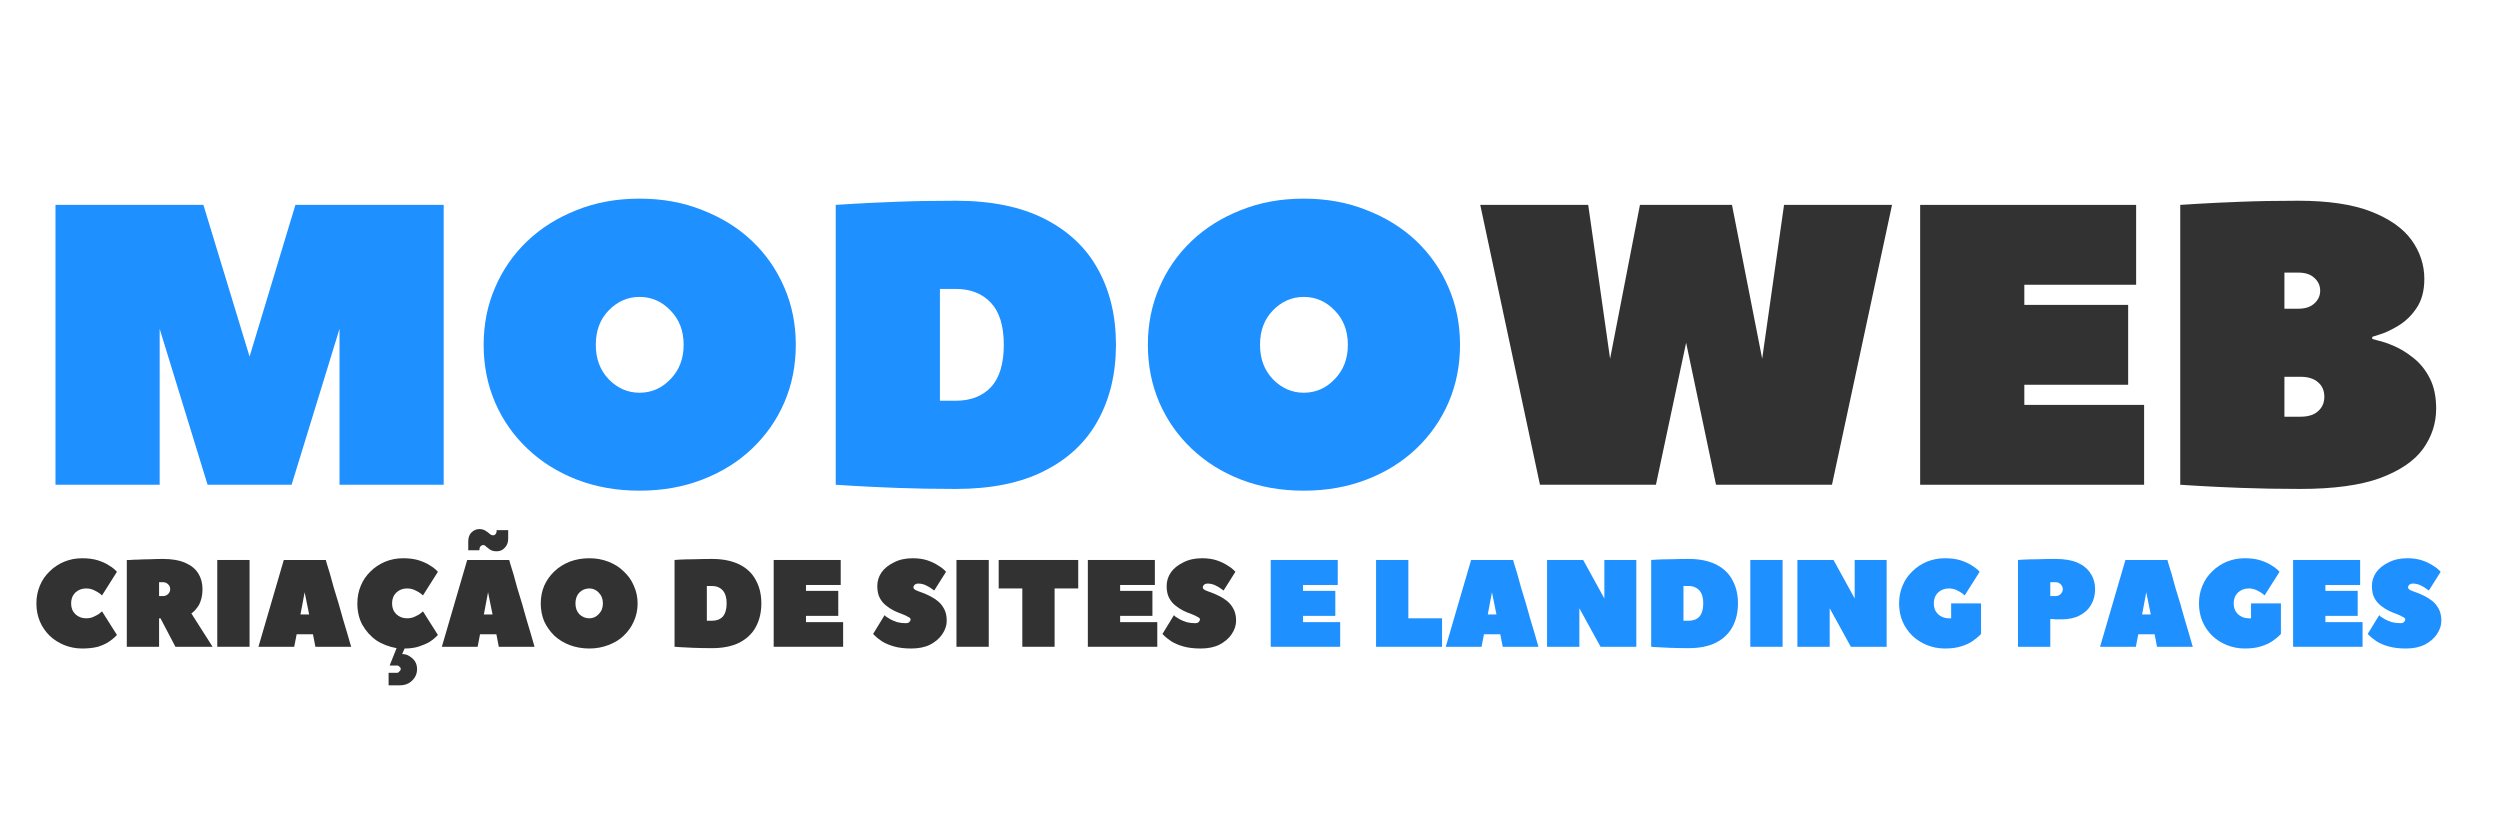 <svg xmlns="http://www.w3.org/2000/svg" xmlns:xlink="http://www.w3.org/1999/xlink" width="150" zoomAndPan="magnify" viewBox="0 0 112.5 37.5" height="50" preserveAspectRatio="xMidYMid meet" version="1.0"><defs><g/><clipPath id="efd2d08c1f"><path d="M 0.203 2 L 5 2 L 5 7 L 0.203 7 Z M 0.203 2 " clip-rule="nonzero"/></clipPath><clipPath id="8cf1a50c13"><path d="M 18 0.449 L 24 0.449 L 24 7 L 18 7 Z M 18 0.449 " clip-rule="nonzero"/></clipPath><clipPath id="4c637288dd"><rect x="0" width="110" y="0" height="9"/></clipPath></defs><g fill="#1e90ff" fill-opacity="1"><g transform="translate(1.419, 21.814)"><g><path d="M 11.703 0 L 7.922 0 L 5.766 -7.016 L 5.766 0 L 1.078 0 L 1.078 -12.594 L 7.734 -12.594 L 9.812 -5.766 L 11.875 -12.594 L 18.547 -12.594 L 18.547 0 L 13.859 0 L 13.859 -7.016 Z M 11.703 0 "/></g></g></g><g fill="#1e90ff" fill-opacity="1"><g transform="translate(21.045, 21.814)"><g><path d="M 9.719 -6.297 C 9.719 -6.93 9.52 -7.445 9.125 -7.844 C 8.738 -8.25 8.273 -8.453 7.734 -8.453 C 7.203 -8.453 6.738 -8.25 6.344 -7.844 C 5.957 -7.445 5.766 -6.93 5.766 -6.297 C 5.766 -5.672 5.957 -5.156 6.344 -4.75 C 6.738 -4.344 7.203 -4.141 7.734 -4.141 C 8.273 -4.141 8.738 -4.344 9.125 -4.75 C 9.52 -5.156 9.719 -5.672 9.719 -6.297 Z M 14.766 -6.297 C 14.766 -5.367 14.594 -4.504 14.25 -3.703 C 13.906 -2.91 13.422 -2.219 12.797 -1.625 C 12.172 -1.031 11.426 -0.566 10.562 -0.234 C 9.707 0.098 8.766 0.266 7.734 0.266 C 6.703 0.266 5.758 0.098 4.906 -0.234 C 4.051 -0.566 3.312 -1.031 2.688 -1.625 C 2.062 -2.219 1.578 -2.91 1.234 -3.703 C 0.891 -4.504 0.719 -5.367 0.719 -6.297 C 0.719 -7.223 0.891 -8.082 1.234 -8.875 C 1.578 -9.676 2.062 -10.375 2.688 -10.969 C 3.312 -11.562 4.051 -12.023 4.906 -12.359 C 5.758 -12.703 6.703 -12.875 7.734 -12.875 C 8.766 -12.875 9.707 -12.703 10.562 -12.359 C 11.426 -12.023 12.172 -11.562 12.797 -10.969 C 13.422 -10.375 13.906 -9.676 14.25 -8.875 C 14.594 -8.082 14.766 -7.223 14.766 -6.297 Z M 14.766 -6.297 "/></g></g></g><g fill="#1e90ff" fill-opacity="1"><g transform="translate(36.53, 21.814)"><g><path d="M 5.766 -3.781 L 6.484 -3.781 C 7.148 -3.781 7.676 -3.984 8.062 -4.391 C 8.445 -4.805 8.641 -5.441 8.641 -6.297 C 8.641 -7.148 8.445 -7.781 8.062 -8.188 C 7.676 -8.602 7.148 -8.812 6.484 -8.812 L 5.766 -8.812 Z M 13.688 -6.297 C 13.688 -5.004 13.414 -3.867 12.875 -2.891 C 12.344 -1.922 11.539 -1.164 10.469 -0.625 C 9.406 -0.082 8.078 0.188 6.484 0.188 C 5.523 0.188 4.633 0.172 3.812 0.141 C 2.988 0.109 2.328 0.078 1.828 0.047 C 1.328 0.016 1.078 0 1.078 0 L 1.078 -12.594 C 1.078 -12.594 1.328 -12.609 1.828 -12.641 C 2.328 -12.672 2.988 -12.703 3.812 -12.734 C 4.633 -12.766 5.523 -12.781 6.484 -12.781 C 8.078 -12.781 9.406 -12.508 10.469 -11.969 C 11.539 -11.426 12.344 -10.672 12.875 -9.703 C 13.414 -8.734 13.688 -7.598 13.688 -6.297 Z M 13.688 -6.297 "/></g></g></g><g fill="#1e90ff" fill-opacity="1"><g transform="translate(50.935, 21.814)"><g><path d="M 9.719 -6.297 C 9.719 -6.93 9.52 -7.445 9.125 -7.844 C 8.738 -8.25 8.273 -8.453 7.734 -8.453 C 7.203 -8.453 6.738 -8.25 6.344 -7.844 C 5.957 -7.445 5.766 -6.93 5.766 -6.297 C 5.766 -5.672 5.957 -5.156 6.344 -4.75 C 6.738 -4.344 7.203 -4.141 7.734 -4.141 C 8.273 -4.141 8.738 -4.344 9.125 -4.75 C 9.52 -5.156 9.719 -5.672 9.719 -6.297 Z M 14.766 -6.297 C 14.766 -5.367 14.594 -4.504 14.25 -3.703 C 13.906 -2.91 13.422 -2.219 12.797 -1.625 C 12.172 -1.031 11.426 -0.566 10.562 -0.234 C 9.707 0.098 8.766 0.266 7.734 0.266 C 6.703 0.266 5.758 0.098 4.906 -0.234 C 4.051 -0.566 3.312 -1.031 2.688 -1.625 C 2.062 -2.219 1.578 -2.91 1.234 -3.703 C 0.891 -4.504 0.719 -5.367 0.719 -6.297 C 0.719 -7.223 0.891 -8.082 1.234 -8.875 C 1.578 -9.676 2.062 -10.375 2.688 -10.969 C 3.312 -11.562 4.051 -12.023 4.906 -12.359 C 5.758 -12.703 6.703 -12.875 7.734 -12.875 C 8.766 -12.875 9.707 -12.703 10.562 -12.359 C 11.426 -12.023 12.172 -11.562 12.797 -10.969 C 13.422 -10.375 13.906 -9.676 14.25 -8.875 C 14.594 -8.082 14.766 -7.223 14.766 -6.297 Z M 14.766 -6.297 "/></g></g></g><g fill="#323232" fill-opacity="1"><g transform="translate(66.423, 21.814)"><g><path d="M 11.516 -12.594 L 12.875 -5.672 L 13.859 -12.594 L 18.719 -12.594 L 16.016 0 L 10.797 0 L 9.453 -6.391 L 8.094 0 L 2.875 0 L 0.188 -12.594 L 5.047 -12.594 L 6.031 -5.672 L 7.375 -12.594 Z M 11.516 -12.594 "/></g></g></g><g fill="#323232" fill-opacity="1"><g transform="translate(85.329, 21.814)"><g><path d="M 5.766 -4.5 L 5.766 -3.594 L 11.156 -3.594 L 11.156 0 L 1.078 0 L 1.078 -12.594 L 10.797 -12.594 L 10.797 -9 L 5.766 -9 L 5.766 -8.094 L 10.438 -8.094 L 10.438 -4.5 Z M 5.766 -4.5 "/></g></g></g><g fill="#323232" fill-opacity="1"><g transform="translate(97.033, 21.814)"><g><path d="M 9.719 -6.656 L 9.719 -6.562 C 9.719 -6.562 9.812 -6.535 10 -6.484 C 10.195 -6.441 10.438 -6.359 10.719 -6.234 C 11.008 -6.109 11.301 -5.926 11.594 -5.688 C 11.883 -5.457 12.125 -5.156 12.312 -4.781 C 12.5 -4.414 12.594 -3.961 12.594 -3.422 C 12.594 -2.766 12.395 -2.16 12 -1.609 C 11.602 -1.066 10.957 -0.629 10.062 -0.297 C 9.176 0.023 7.984 0.188 6.484 0.188 C 5.523 0.188 4.633 0.172 3.812 0.141 C 2.988 0.109 2.328 0.078 1.828 0.047 C 1.328 0.016 1.078 0 1.078 0 L 1.078 -12.594 C 1.078 -12.594 1.328 -12.609 1.828 -12.641 C 2.328 -12.672 2.977 -12.703 3.781 -12.734 C 4.594 -12.766 5.461 -12.781 6.391 -12.781 C 7.742 -12.781 8.832 -12.617 9.656 -12.297 C 10.488 -11.973 11.098 -11.547 11.484 -11.016 C 11.867 -10.484 12.062 -9.898 12.062 -9.266 C 12.062 -8.723 11.941 -8.281 11.703 -7.938 C 11.473 -7.602 11.203 -7.344 10.891 -7.156 C 10.578 -6.969 10.301 -6.836 10.062 -6.766 C 9.832 -6.691 9.719 -6.656 9.719 -6.656 Z M 5.766 -9.547 L 5.766 -7.922 L 6.391 -7.922 C 6.703 -7.922 6.941 -8 7.109 -8.156 C 7.285 -8.312 7.375 -8.504 7.375 -8.734 C 7.375 -8.961 7.285 -9.156 7.109 -9.312 C 6.941 -9.469 6.703 -9.547 6.391 -9.547 Z M 6.484 -3.062 C 6.836 -3.062 7.102 -3.145 7.281 -3.312 C 7.469 -3.477 7.562 -3.691 7.562 -3.953 C 7.562 -4.234 7.469 -4.453 7.281 -4.609 C 7.102 -4.773 6.836 -4.859 6.484 -4.859 L 5.766 -4.859 L 5.766 -3.062 C 5.766 -3.062 5.836 -3.062 5.984 -3.062 C 6.129 -3.062 6.297 -3.062 6.484 -3.062 Z M 6.484 -3.062 "/></g></g></g><g transform="matrix(1, 0, 0, 1, 1, 23)"><g clip-path="url(#4c637288dd)"><g clip-path="url(#efd2d08c1f)"><g fill="#323232" fill-opacity="1"><g transform="translate(0.419, 6.105)"><g><path d="M 0.219 -1.953 C 0.219 -2.234 0.27 -2.5 0.375 -2.75 C 0.477 -3 0.625 -3.211 0.812 -3.391 C 1 -3.578 1.219 -3.723 1.469 -3.828 C 1.719 -3.93 1.988 -3.984 2.281 -3.984 C 2.551 -3.984 2.785 -3.953 2.984 -3.891 C 3.18 -3.828 3.344 -3.754 3.469 -3.672 C 3.594 -3.598 3.688 -3.531 3.75 -3.469 C 3.812 -3.406 3.844 -3.375 3.844 -3.375 L 3.172 -2.312 C 3.172 -2.312 3.141 -2.336 3.078 -2.391 C 3.016 -2.441 2.926 -2.492 2.812 -2.547 C 2.707 -2.598 2.586 -2.625 2.453 -2.625 C 2.266 -2.625 2.102 -2.562 1.969 -2.438 C 1.844 -2.312 1.781 -2.148 1.781 -1.953 C 1.781 -1.754 1.844 -1.594 1.969 -1.469 C 2.102 -1.344 2.266 -1.281 2.453 -1.281 C 2.586 -1.281 2.707 -1.305 2.812 -1.359 C 2.926 -1.41 3.016 -1.461 3.078 -1.516 C 3.141 -1.566 3.172 -1.594 3.172 -1.594 L 3.844 -0.531 C 3.844 -0.531 3.812 -0.5 3.75 -0.438 C 3.688 -0.375 3.594 -0.301 3.469 -0.219 C 3.344 -0.133 3.18 -0.062 2.984 0 C 2.785 0.051 2.551 0.078 2.281 0.078 C 1.988 0.078 1.719 0.023 1.469 -0.078 C 1.219 -0.18 1 -0.32 0.812 -0.5 C 0.625 -0.688 0.477 -0.898 0.375 -1.141 C 0.27 -1.391 0.219 -1.66 0.219 -1.953 Z M 0.219 -1.953 "/></g></g></g></g><g fill="#323232" fill-opacity="1"><g transform="translate(4.378, 6.105)"><g><path d="M 4.188 0 L 2.516 0 L 1.844 -1.281 L 1.781 -1.281 L 1.781 0 L 0.328 0 L 0.328 -3.906 C 0.328 -3.906 0.375 -3.906 0.469 -3.906 C 0.562 -3.914 0.68 -3.922 0.828 -3.922 C 0.984 -3.93 1.156 -3.938 1.344 -3.938 C 1.539 -3.945 1.742 -3.953 1.953 -3.953 C 2.359 -3.953 2.691 -3.895 2.953 -3.781 C 3.223 -3.664 3.422 -3.504 3.547 -3.297 C 3.672 -3.098 3.734 -2.863 3.734 -2.594 C 3.734 -2.395 3.707 -2.223 3.656 -2.078 C 3.613 -1.941 3.555 -1.832 3.484 -1.75 C 3.422 -1.664 3.363 -1.602 3.312 -1.562 C 3.258 -1.52 3.234 -1.5 3.234 -1.5 Z M 1.781 -2.281 L 1.953 -2.281 C 2.047 -2.281 2.125 -2.312 2.188 -2.375 C 2.25 -2.438 2.281 -2.508 2.281 -2.594 C 2.281 -2.676 2.25 -2.75 2.188 -2.812 C 2.125 -2.875 2.047 -2.906 1.953 -2.906 L 1.781 -2.906 Z M 1.781 -2.281 "/></g></g></g><g fill="#323232" fill-opacity="1"><g transform="translate(8.449, 6.105)"><g><path d="M 1.781 -3.906 L 1.781 0 L 0.328 0 L 0.328 -3.906 Z M 1.781 -3.906 "/></g></g></g><g fill="#323232" fill-opacity="1"><g transform="translate(10.568, 6.105)"><g><path d="M 3.094 -3.906 C 3.094 -3.906 3.109 -3.848 3.141 -3.734 C 3.18 -3.617 3.227 -3.469 3.281 -3.281 C 3.332 -3.094 3.391 -2.883 3.453 -2.656 C 3.523 -2.426 3.598 -2.188 3.672 -1.938 C 3.742 -1.695 3.812 -1.457 3.875 -1.219 C 3.945 -0.988 4.008 -0.781 4.062 -0.594 C 4.113 -0.414 4.156 -0.27 4.188 -0.156 C 4.219 -0.051 4.234 0 4.234 0 L 2.625 0 L 2.516 -0.562 L 1.781 -0.562 L 1.672 0 L 0.062 0 L 1.203 -3.906 Z M 1.953 -1.453 L 2.344 -1.453 L 2.141 -2.453 Z M 1.953 -1.453 "/></g></g></g><g fill="#323232" fill-opacity="1"><g transform="translate(14.862, 6.105)"><g><path d="M 0.219 -1.953 C 0.219 -2.234 0.27 -2.5 0.375 -2.75 C 0.477 -3 0.625 -3.211 0.812 -3.391 C 1 -3.578 1.219 -3.723 1.469 -3.828 C 1.719 -3.93 1.988 -3.984 2.281 -3.984 C 2.551 -3.984 2.785 -3.953 2.984 -3.891 C 3.18 -3.828 3.344 -3.754 3.469 -3.672 C 3.594 -3.598 3.688 -3.531 3.75 -3.469 C 3.812 -3.406 3.844 -3.375 3.844 -3.375 L 3.172 -2.312 C 3.172 -2.312 3.141 -2.336 3.078 -2.391 C 3.016 -2.441 2.926 -2.492 2.812 -2.547 C 2.707 -2.598 2.586 -2.625 2.453 -2.625 C 2.266 -2.625 2.102 -2.562 1.969 -2.438 C 1.844 -2.312 1.781 -2.148 1.781 -1.953 C 1.781 -1.754 1.844 -1.594 1.969 -1.469 C 2.102 -1.344 2.266 -1.281 2.453 -1.281 C 2.586 -1.281 2.707 -1.305 2.812 -1.359 C 2.926 -1.41 3.016 -1.461 3.078 -1.516 C 3.141 -1.566 3.172 -1.594 3.172 -1.594 L 3.844 -0.531 C 3.844 -0.531 3.812 -0.5 3.75 -0.438 C 3.688 -0.375 3.594 -0.301 3.469 -0.219 C 3.344 -0.145 3.188 -0.078 3 -0.016 C 2.812 0.047 2.594 0.078 2.344 0.078 L 2.234 0.328 C 2.359 0.328 2.469 0.359 2.562 0.422 C 2.664 0.484 2.75 0.562 2.812 0.656 C 2.875 0.758 2.906 0.875 2.906 1 C 2.906 1.207 2.832 1.379 2.688 1.516 C 2.551 1.66 2.363 1.734 2.125 1.734 L 1.625 1.734 L 1.625 1.172 L 2.016 1.172 C 2.047 1.172 2.078 1.148 2.109 1.109 C 2.148 1.078 2.172 1.039 2.172 1 C 2.172 0.957 2.148 0.922 2.109 0.891 C 2.078 0.859 2.047 0.844 2.016 0.844 L 1.672 0.844 L 1.984 0.062 C 1.641 0 1.332 -0.117 1.062 -0.297 C 0.801 -0.484 0.594 -0.719 0.438 -1 C 0.289 -1.281 0.219 -1.598 0.219 -1.953 Z M 0.219 -1.953 "/></g></g></g><g clip-path="url(#8cf1a50c13)"><g fill="#323232" fill-opacity="1"><g transform="translate(18.821, 6.105)"><g><path d="M 3.094 -3.906 C 3.094 -3.906 3.109 -3.848 3.141 -3.734 C 3.18 -3.617 3.227 -3.469 3.281 -3.281 C 3.332 -3.094 3.391 -2.883 3.453 -2.656 C 3.523 -2.426 3.598 -2.188 3.672 -1.938 C 3.742 -1.695 3.812 -1.457 3.875 -1.219 C 3.945 -0.988 4.008 -0.781 4.062 -0.594 C 4.113 -0.414 4.156 -0.27 4.188 -0.156 C 4.219 -0.051 4.234 0 4.234 0 L 2.625 0 L 2.516 -0.562 L 1.781 -0.562 L 1.672 0 L 0.062 0 L 1.203 -3.906 Z M 1.953 -1.453 L 2.344 -1.453 L 2.141 -2.453 Z M 2.531 -4.297 C 2.426 -4.297 2.332 -4.316 2.25 -4.359 C 2.176 -4.41 2.113 -4.457 2.062 -4.5 C 2.02 -4.551 1.973 -4.578 1.922 -4.578 C 1.879 -4.578 1.836 -4.555 1.797 -4.516 C 1.766 -4.473 1.75 -4.414 1.75 -4.344 L 1.25 -4.344 L 1.25 -4.734 C 1.25 -4.91 1.297 -5.047 1.391 -5.141 C 1.492 -5.242 1.613 -5.297 1.75 -5.297 C 1.863 -5.297 1.957 -5.27 2.031 -5.219 C 2.102 -5.176 2.164 -5.129 2.219 -5.078 C 2.27 -5.035 2.32 -5.016 2.375 -5.016 C 2.414 -5.016 2.453 -5.035 2.484 -5.078 C 2.516 -5.117 2.531 -5.176 2.531 -5.25 L 3.047 -5.25 L 3.047 -4.859 C 3.047 -4.691 2.992 -4.555 2.891 -4.453 C 2.797 -4.348 2.676 -4.297 2.531 -4.297 Z M 2.531 -4.297 "/></g></g></g></g><g fill="#323232" fill-opacity="1"><g transform="translate(23.115, 6.105)"><g><path d="M 3.016 -1.953 C 3.016 -2.148 2.953 -2.312 2.828 -2.438 C 2.711 -2.562 2.57 -2.625 2.406 -2.625 C 2.227 -2.625 2.078 -2.562 1.953 -2.438 C 1.836 -2.312 1.781 -2.148 1.781 -1.953 C 1.781 -1.754 1.836 -1.594 1.953 -1.469 C 2.078 -1.344 2.227 -1.281 2.406 -1.281 C 2.57 -1.281 2.711 -1.344 2.828 -1.469 C 2.953 -1.594 3.016 -1.754 3.016 -1.953 Z M 4.578 -1.953 C 4.578 -1.66 4.52 -1.391 4.406 -1.141 C 4.301 -0.898 4.148 -0.688 3.953 -0.5 C 3.766 -0.32 3.535 -0.18 3.266 -0.078 C 3.004 0.023 2.719 0.078 2.406 0.078 C 2.082 0.078 1.785 0.023 1.516 -0.078 C 1.254 -0.18 1.023 -0.32 0.828 -0.5 C 0.641 -0.688 0.488 -0.898 0.375 -1.141 C 0.27 -1.391 0.219 -1.66 0.219 -1.953 C 0.219 -2.234 0.27 -2.5 0.375 -2.75 C 0.488 -3 0.641 -3.211 0.828 -3.391 C 1.023 -3.578 1.254 -3.723 1.516 -3.828 C 1.785 -3.93 2.082 -3.984 2.406 -3.984 C 2.719 -3.984 3.004 -3.93 3.266 -3.828 C 3.535 -3.723 3.766 -3.578 3.953 -3.391 C 4.148 -3.211 4.301 -3 4.406 -2.75 C 4.52 -2.5 4.578 -2.234 4.578 -1.953 Z M 4.578 -1.953 "/></g></g></g><g fill="#323232" fill-opacity="1"><g transform="translate(27.911, 6.105)"><g/></g></g><g fill="#323232" fill-opacity="1"><g transform="translate(29.027, 6.105)"><g><path d="M 1.781 -1.172 L 2.016 -1.172 C 2.223 -1.172 2.383 -1.234 2.5 -1.359 C 2.613 -1.492 2.672 -1.691 2.672 -1.953 C 2.672 -2.211 2.613 -2.406 2.5 -2.531 C 2.383 -2.664 2.223 -2.734 2.016 -2.734 L 1.781 -2.734 Z M 4.234 -1.953 C 4.234 -1.547 4.148 -1.191 3.984 -0.891 C 3.828 -0.598 3.582 -0.363 3.25 -0.188 C 2.914 -0.02 2.504 0.062 2.016 0.062 C 1.711 0.062 1.43 0.055 1.172 0.047 C 0.922 0.035 0.719 0.023 0.562 0.016 C 0.406 0.004 0.328 0 0.328 0 L 0.328 -3.906 C 0.328 -3.906 0.406 -3.91 0.562 -3.922 C 0.719 -3.93 0.922 -3.938 1.172 -3.938 C 1.43 -3.945 1.711 -3.953 2.016 -3.953 C 2.504 -3.953 2.914 -3.867 3.25 -3.703 C 3.582 -3.535 3.828 -3.301 3.984 -3 C 4.148 -2.707 4.234 -2.359 4.234 -1.953 Z M 4.234 -1.953 "/></g></g></g><g fill="#323232" fill-opacity="1"><g transform="translate(33.488, 6.105)"><g><path d="M 1.781 -1.391 L 1.781 -1.109 L 3.453 -1.109 L 3.453 0 L 0.328 0 L 0.328 -3.906 L 3.344 -3.906 L 3.344 -2.781 L 1.781 -2.781 L 1.781 -2.516 L 3.234 -2.516 L 3.234 -1.391 Z M 1.781 -1.391 "/></g></g></g><g fill="#323232" fill-opacity="1"><g transform="translate(37.113, 6.105)"><g/></g></g><g fill="#323232" fill-opacity="1"><g transform="translate(38.228, 6.105)"><g><path d="M 1.531 -1.062 C 1.602 -1.062 1.656 -1.078 1.688 -1.109 C 1.727 -1.148 1.75 -1.191 1.75 -1.234 C 1.75 -1.273 1.711 -1.312 1.641 -1.344 C 1.578 -1.383 1.488 -1.426 1.375 -1.469 C 1.258 -1.508 1.133 -1.562 1 -1.625 C 0.875 -1.688 0.754 -1.766 0.641 -1.859 C 0.523 -1.953 0.43 -2.066 0.359 -2.203 C 0.285 -2.348 0.25 -2.523 0.25 -2.734 C 0.25 -2.953 0.312 -3.156 0.438 -3.344 C 0.57 -3.531 0.758 -3.68 1 -3.797 C 1.238 -3.922 1.52 -3.984 1.844 -3.984 C 2.094 -3.984 2.312 -3.953 2.5 -3.891 C 2.688 -3.828 2.844 -3.754 2.969 -3.672 C 3.094 -3.598 3.188 -3.531 3.25 -3.469 C 3.312 -3.406 3.344 -3.375 3.344 -3.375 L 2.812 -2.531 C 2.812 -2.531 2.773 -2.555 2.703 -2.609 C 2.641 -2.66 2.551 -2.711 2.438 -2.766 C 2.332 -2.816 2.219 -2.844 2.094 -2.844 C 2.02 -2.844 1.961 -2.82 1.922 -2.781 C 1.891 -2.75 1.875 -2.711 1.875 -2.672 C 1.875 -2.629 1.91 -2.586 1.984 -2.547 C 2.055 -2.516 2.148 -2.477 2.266 -2.438 C 2.379 -2.395 2.5 -2.344 2.625 -2.281 C 2.75 -2.219 2.867 -2.141 2.984 -2.047 C 3.098 -1.953 3.191 -1.832 3.266 -1.688 C 3.336 -1.551 3.375 -1.379 3.375 -1.172 C 3.375 -0.961 3.305 -0.758 3.172 -0.562 C 3.047 -0.375 2.863 -0.219 2.625 -0.094 C 2.395 0.02 2.113 0.078 1.781 0.078 C 1.477 0.078 1.219 0.047 1 -0.016 C 0.781 -0.078 0.598 -0.156 0.453 -0.25 C 0.316 -0.344 0.219 -0.422 0.156 -0.484 C 0.094 -0.547 0.062 -0.578 0.062 -0.578 L 0.578 -1.422 C 0.578 -1.422 0.598 -1.398 0.641 -1.359 C 0.691 -1.328 0.758 -1.285 0.844 -1.234 C 0.926 -1.191 1.023 -1.148 1.141 -1.109 C 1.266 -1.078 1.395 -1.062 1.531 -1.062 Z M 1.531 -1.062 "/></g></g></g><g fill="#323232" fill-opacity="1"><g transform="translate(41.713, 6.105)"><g><path d="M 1.781 -3.906 L 1.781 0 L 0.328 0 L 0.328 -3.906 Z M 1.781 -3.906 "/></g></g></g><g fill="#323232" fill-opacity="1"><g transform="translate(43.832, 6.105)"><g><path d="M 0.109 -3.906 L 3.688 -3.906 L 3.688 -2.625 L 2.625 -2.625 L 2.625 0 L 1.172 0 L 1.172 -2.625 L 0.109 -2.625 Z M 0.109 -3.906 "/></g></g></g><g fill="#323232" fill-opacity="1"><g transform="translate(47.625, 6.105)"><g><path d="M 1.781 -1.391 L 1.781 -1.109 L 3.453 -1.109 L 3.453 0 L 0.328 0 L 0.328 -3.906 L 3.344 -3.906 L 3.344 -2.781 L 1.781 -2.781 L 1.781 -2.516 L 3.234 -2.516 L 3.234 -1.391 Z M 1.781 -1.391 "/></g></g></g><g fill="#323232" fill-opacity="1"><g transform="translate(51.249, 6.105)"><g><path d="M 1.531 -1.062 C 1.602 -1.062 1.656 -1.078 1.688 -1.109 C 1.727 -1.148 1.75 -1.191 1.75 -1.234 C 1.75 -1.273 1.711 -1.312 1.641 -1.344 C 1.578 -1.383 1.488 -1.426 1.375 -1.469 C 1.258 -1.508 1.133 -1.562 1 -1.625 C 0.875 -1.688 0.754 -1.766 0.641 -1.859 C 0.523 -1.953 0.43 -2.066 0.359 -2.203 C 0.285 -2.348 0.25 -2.523 0.25 -2.734 C 0.25 -2.953 0.312 -3.156 0.438 -3.344 C 0.57 -3.531 0.758 -3.68 1 -3.797 C 1.238 -3.922 1.52 -3.984 1.844 -3.984 C 2.094 -3.984 2.312 -3.953 2.5 -3.891 C 2.688 -3.828 2.844 -3.754 2.969 -3.672 C 3.094 -3.598 3.188 -3.531 3.25 -3.469 C 3.312 -3.406 3.344 -3.375 3.344 -3.375 L 2.812 -2.531 C 2.812 -2.531 2.773 -2.555 2.703 -2.609 C 2.641 -2.66 2.551 -2.711 2.438 -2.766 C 2.332 -2.816 2.219 -2.844 2.094 -2.844 C 2.02 -2.844 1.961 -2.82 1.922 -2.781 C 1.891 -2.75 1.875 -2.711 1.875 -2.672 C 1.875 -2.629 1.91 -2.586 1.984 -2.547 C 2.055 -2.516 2.148 -2.477 2.266 -2.438 C 2.379 -2.395 2.5 -2.344 2.625 -2.281 C 2.75 -2.219 2.867 -2.141 2.984 -2.047 C 3.098 -1.953 3.191 -1.832 3.266 -1.688 C 3.336 -1.551 3.375 -1.379 3.375 -1.172 C 3.375 -0.961 3.305 -0.758 3.172 -0.562 C 3.047 -0.375 2.863 -0.219 2.625 -0.094 C 2.395 0.02 2.113 0.078 1.781 0.078 C 1.477 0.078 1.219 0.047 1 -0.016 C 0.781 -0.078 0.598 -0.156 0.453 -0.25 C 0.316 -0.344 0.219 -0.422 0.156 -0.484 C 0.094 -0.547 0.062 -0.578 0.062 -0.578 L 0.578 -1.422 C 0.578 -1.422 0.598 -1.398 0.641 -1.359 C 0.691 -1.328 0.758 -1.285 0.844 -1.234 C 0.926 -1.191 1.023 -1.148 1.141 -1.109 C 1.266 -1.078 1.395 -1.062 1.531 -1.062 Z M 1.531 -1.062 "/></g></g></g><g fill="#1e90ff" fill-opacity="1"><g transform="translate(54.739, 6.105)"><g/></g></g><g fill="#1e90ff" fill-opacity="1"><g transform="translate(55.855, 6.105)"><g><path d="M 1.781 -1.391 L 1.781 -1.109 L 3.453 -1.109 L 3.453 0 L 0.328 0 L 0.328 -3.906 L 3.344 -3.906 L 3.344 -2.781 L 1.781 -2.781 L 1.781 -2.516 L 3.234 -2.516 L 3.234 -1.391 Z M 1.781 -1.391 "/></g></g></g><g fill="#1e90ff" fill-opacity="1"><g transform="translate(59.479, 6.105)"><g/></g></g><g fill="#1e90ff" fill-opacity="1"><g transform="translate(60.595, 6.105)"><g><path d="M 1.781 -3.906 L 1.781 -1.281 L 3.297 -1.281 L 3.297 0 L 0.328 0 L 0.328 -3.906 Z M 1.781 -3.906 "/></g></g></g><g fill="#1e90ff" fill-opacity="1"><g transform="translate(63.997, 6.105)"><g><path d="M 3.094 -3.906 C 3.094 -3.906 3.109 -3.848 3.141 -3.734 C 3.18 -3.617 3.227 -3.469 3.281 -3.281 C 3.332 -3.094 3.391 -2.883 3.453 -2.656 C 3.523 -2.426 3.598 -2.188 3.672 -1.938 C 3.742 -1.695 3.812 -1.457 3.875 -1.219 C 3.945 -0.988 4.008 -0.781 4.062 -0.594 C 4.113 -0.414 4.156 -0.27 4.188 -0.156 C 4.219 -0.051 4.234 0 4.234 0 L 2.625 0 L 2.516 -0.562 L 1.781 -0.562 L 1.672 0 L 0.062 0 L 1.203 -3.906 Z M 1.953 -1.453 L 2.344 -1.453 L 2.141 -2.453 Z M 1.953 -1.453 "/></g></g></g><g fill="#1e90ff" fill-opacity="1"><g transform="translate(68.29, 6.105)"><g><path d="M 2.734 0 L 1.781 -1.734 L 1.781 0 L 0.328 0 L 0.328 -3.906 L 1.953 -3.906 L 2.906 -2.172 L 2.906 -3.906 L 4.344 -3.906 L 4.344 0 Z M 2.734 0 "/></g></g></g><g fill="#1e90ff" fill-opacity="1"><g transform="translate(72.975, 6.105)"><g><path d="M 1.781 -1.172 L 2.016 -1.172 C 2.223 -1.172 2.383 -1.234 2.5 -1.359 C 2.613 -1.492 2.672 -1.691 2.672 -1.953 C 2.672 -2.211 2.613 -2.406 2.5 -2.531 C 2.383 -2.664 2.223 -2.734 2.016 -2.734 L 1.781 -2.734 Z M 4.234 -1.953 C 4.234 -1.547 4.148 -1.191 3.984 -0.891 C 3.828 -0.598 3.582 -0.363 3.25 -0.188 C 2.914 -0.02 2.504 0.062 2.016 0.062 C 1.711 0.062 1.43 0.055 1.172 0.047 C 0.922 0.035 0.719 0.023 0.562 0.016 C 0.406 0.004 0.328 0 0.328 0 L 0.328 -3.906 C 0.328 -3.906 0.406 -3.91 0.562 -3.922 C 0.719 -3.93 0.922 -3.938 1.172 -3.938 C 1.43 -3.945 1.711 -3.953 2.016 -3.953 C 2.504 -3.953 2.914 -3.867 3.25 -3.703 C 3.582 -3.535 3.828 -3.301 3.984 -3 C 4.148 -2.707 4.234 -2.359 4.234 -1.953 Z M 4.234 -1.953 "/></g></g></g><g fill="#1e90ff" fill-opacity="1"><g transform="translate(77.436, 6.105)"><g><path d="M 1.781 -3.906 L 1.781 0 L 0.328 0 L 0.328 -3.906 Z M 1.781 -3.906 "/></g></g></g><g fill="#1e90ff" fill-opacity="1"><g transform="translate(79.555, 6.105)"><g><path d="M 2.734 0 L 1.781 -1.734 L 1.781 0 L 0.328 0 L 0.328 -3.906 L 1.953 -3.906 L 2.906 -2.172 L 2.906 -3.906 L 4.344 -3.906 L 4.344 0 Z M 2.734 0 "/></g></g></g><g fill="#1e90ff" fill-opacity="1"><g transform="translate(84.24, 6.105)"><g><path d="M 2.453 -1.281 C 2.484 -1.281 2.508 -1.281 2.531 -1.281 C 2.551 -1.281 2.562 -1.281 2.562 -1.281 L 2.562 -1.953 L 3.906 -1.953 L 3.906 -0.578 C 3.906 -0.578 3.875 -0.547 3.812 -0.484 C 3.75 -0.422 3.648 -0.344 3.516 -0.25 C 3.379 -0.156 3.207 -0.078 3 -0.016 C 2.801 0.047 2.562 0.078 2.281 0.078 C 1.988 0.078 1.719 0.023 1.469 -0.078 C 1.219 -0.18 1 -0.32 0.812 -0.5 C 0.625 -0.688 0.477 -0.898 0.375 -1.141 C 0.27 -1.391 0.219 -1.66 0.219 -1.953 C 0.219 -2.234 0.27 -2.5 0.375 -2.75 C 0.477 -3 0.625 -3.211 0.812 -3.391 C 1 -3.578 1.219 -3.723 1.469 -3.828 C 1.719 -3.93 1.988 -3.984 2.281 -3.984 C 2.551 -3.984 2.785 -3.953 2.984 -3.891 C 3.18 -3.828 3.344 -3.754 3.469 -3.672 C 3.594 -3.598 3.688 -3.531 3.75 -3.469 C 3.812 -3.406 3.844 -3.375 3.844 -3.375 L 3.172 -2.312 C 3.172 -2.312 3.141 -2.336 3.078 -2.391 C 3.016 -2.441 2.926 -2.492 2.812 -2.547 C 2.707 -2.598 2.586 -2.625 2.453 -2.625 C 2.266 -2.625 2.102 -2.562 1.969 -2.438 C 1.844 -2.312 1.781 -2.148 1.781 -1.953 C 1.781 -1.754 1.844 -1.594 1.969 -1.469 C 2.102 -1.344 2.266 -1.281 2.453 -1.281 Z M 2.453 -1.281 "/></g></g></g><g fill="#1e90ff" fill-opacity="1"><g transform="translate(88.366, 6.105)"><g/></g></g><g fill="#1e90ff" fill-opacity="1"><g transform="translate(89.482, 6.105)"><g><path d="M 2.016 -3.953 C 2.422 -3.953 2.754 -3.895 3.016 -3.781 C 3.273 -3.664 3.469 -3.504 3.594 -3.297 C 3.727 -3.098 3.797 -2.863 3.797 -2.594 C 3.797 -2.32 3.734 -2.082 3.609 -1.875 C 3.492 -1.676 3.32 -1.52 3.094 -1.406 C 2.875 -1.289 2.602 -1.234 2.281 -1.234 C 2.207 -1.234 2.129 -1.234 2.047 -1.234 C 1.973 -1.242 1.91 -1.25 1.859 -1.25 C 1.805 -1.25 1.781 -1.25 1.781 -1.25 L 1.781 0 L 0.328 0 L 0.328 -3.906 C 0.328 -3.906 0.406 -3.91 0.562 -3.922 C 0.719 -3.93 0.922 -3.938 1.172 -3.938 C 1.43 -3.945 1.711 -3.953 2.016 -3.953 Z M 1.781 -2.281 L 2.016 -2.281 C 2.109 -2.281 2.188 -2.312 2.25 -2.375 C 2.312 -2.438 2.344 -2.508 2.344 -2.594 C 2.344 -2.676 2.312 -2.75 2.25 -2.812 C 2.188 -2.875 2.109 -2.906 2.016 -2.906 L 1.781 -2.906 Z M 1.781 -2.281 "/></g></g></g><g fill="#1e90ff" fill-opacity="1"><g transform="translate(93.441, 6.105)"><g><path d="M 3.094 -3.906 C 3.094 -3.906 3.109 -3.848 3.141 -3.734 C 3.18 -3.617 3.227 -3.469 3.281 -3.281 C 3.332 -3.094 3.391 -2.883 3.453 -2.656 C 3.523 -2.426 3.598 -2.188 3.672 -1.938 C 3.742 -1.695 3.812 -1.457 3.875 -1.219 C 3.945 -0.988 4.008 -0.781 4.062 -0.594 C 4.113 -0.414 4.156 -0.27 4.188 -0.156 C 4.219 -0.051 4.234 0 4.234 0 L 2.625 0 L 2.516 -0.562 L 1.781 -0.562 L 1.672 0 L 0.062 0 L 1.203 -3.906 Z M 1.953 -1.453 L 2.344 -1.453 L 2.141 -2.453 Z M 1.953 -1.453 "/></g></g></g><g fill="#1e90ff" fill-opacity="1"><g transform="translate(97.735, 6.105)"><g><path d="M 2.453 -1.281 C 2.484 -1.281 2.508 -1.281 2.531 -1.281 C 2.551 -1.281 2.562 -1.281 2.562 -1.281 L 2.562 -1.953 L 3.906 -1.953 L 3.906 -0.578 C 3.906 -0.578 3.875 -0.547 3.812 -0.484 C 3.75 -0.422 3.648 -0.344 3.516 -0.25 C 3.379 -0.156 3.207 -0.078 3 -0.016 C 2.801 0.047 2.562 0.078 2.281 0.078 C 1.988 0.078 1.719 0.023 1.469 -0.078 C 1.219 -0.18 1 -0.32 0.812 -0.5 C 0.625 -0.688 0.477 -0.898 0.375 -1.141 C 0.27 -1.391 0.219 -1.66 0.219 -1.953 C 0.219 -2.234 0.27 -2.5 0.375 -2.75 C 0.477 -3 0.625 -3.211 0.812 -3.391 C 1 -3.578 1.219 -3.723 1.469 -3.828 C 1.719 -3.93 1.988 -3.984 2.281 -3.984 C 2.551 -3.984 2.785 -3.953 2.984 -3.891 C 3.18 -3.828 3.344 -3.754 3.469 -3.672 C 3.594 -3.598 3.688 -3.531 3.75 -3.469 C 3.812 -3.406 3.844 -3.375 3.844 -3.375 L 3.172 -2.312 C 3.172 -2.312 3.141 -2.336 3.078 -2.391 C 3.016 -2.441 2.926 -2.492 2.812 -2.547 C 2.707 -2.598 2.586 -2.625 2.453 -2.625 C 2.266 -2.625 2.102 -2.562 1.969 -2.438 C 1.844 -2.312 1.781 -2.148 1.781 -1.953 C 1.781 -1.754 1.844 -1.594 1.969 -1.469 C 2.102 -1.344 2.266 -1.281 2.453 -1.281 Z M 2.453 -1.281 "/></g></g></g><g fill="#1e90ff" fill-opacity="1"><g transform="translate(101.862, 6.105)"><g><path d="M 1.781 -1.391 L 1.781 -1.109 L 3.453 -1.109 L 3.453 0 L 0.328 0 L 0.328 -3.906 L 3.344 -3.906 L 3.344 -2.781 L 1.781 -2.781 L 1.781 -2.516 L 3.234 -2.516 L 3.234 -1.391 Z M 1.781 -1.391 "/></g></g></g><g fill="#1e90ff" fill-opacity="1"><g transform="translate(105.486, 6.105)"><g><path d="M 1.531 -1.062 C 1.602 -1.062 1.656 -1.078 1.688 -1.109 C 1.727 -1.148 1.75 -1.191 1.75 -1.234 C 1.75 -1.273 1.711 -1.312 1.641 -1.344 C 1.578 -1.383 1.488 -1.426 1.375 -1.469 C 1.258 -1.508 1.133 -1.562 1 -1.625 C 0.875 -1.688 0.754 -1.766 0.641 -1.859 C 0.523 -1.953 0.43 -2.066 0.359 -2.203 C 0.285 -2.348 0.25 -2.523 0.25 -2.734 C 0.25 -2.953 0.312 -3.156 0.438 -3.344 C 0.57 -3.531 0.758 -3.68 1 -3.797 C 1.238 -3.922 1.52 -3.984 1.844 -3.984 C 2.094 -3.984 2.312 -3.953 2.5 -3.891 C 2.688 -3.828 2.844 -3.754 2.969 -3.672 C 3.094 -3.598 3.188 -3.531 3.25 -3.469 C 3.312 -3.406 3.344 -3.375 3.344 -3.375 L 2.812 -2.531 C 2.812 -2.531 2.773 -2.555 2.703 -2.609 C 2.641 -2.66 2.551 -2.711 2.438 -2.766 C 2.332 -2.816 2.219 -2.844 2.094 -2.844 C 2.02 -2.844 1.961 -2.82 1.922 -2.781 C 1.891 -2.75 1.875 -2.711 1.875 -2.672 C 1.875 -2.629 1.91 -2.586 1.984 -2.547 C 2.055 -2.516 2.148 -2.477 2.266 -2.438 C 2.379 -2.395 2.5 -2.344 2.625 -2.281 C 2.75 -2.219 2.867 -2.141 2.984 -2.047 C 3.098 -1.953 3.191 -1.832 3.266 -1.688 C 3.336 -1.551 3.375 -1.379 3.375 -1.172 C 3.375 -0.961 3.305 -0.758 3.172 -0.562 C 3.047 -0.375 2.863 -0.219 2.625 -0.094 C 2.395 0.02 2.113 0.078 1.781 0.078 C 1.477 0.078 1.219 0.047 1 -0.016 C 0.781 -0.078 0.598 -0.156 0.453 -0.25 C 0.316 -0.344 0.219 -0.422 0.156 -0.484 C 0.094 -0.547 0.062 -0.578 0.062 -0.578 L 0.578 -1.422 C 0.578 -1.422 0.598 -1.398 0.641 -1.359 C 0.691 -1.328 0.758 -1.285 0.844 -1.234 C 0.926 -1.191 1.023 -1.148 1.141 -1.109 C 1.266 -1.078 1.395 -1.062 1.531 -1.062 Z M 1.531 -1.062 "/></g></g></g></g></g></svg>